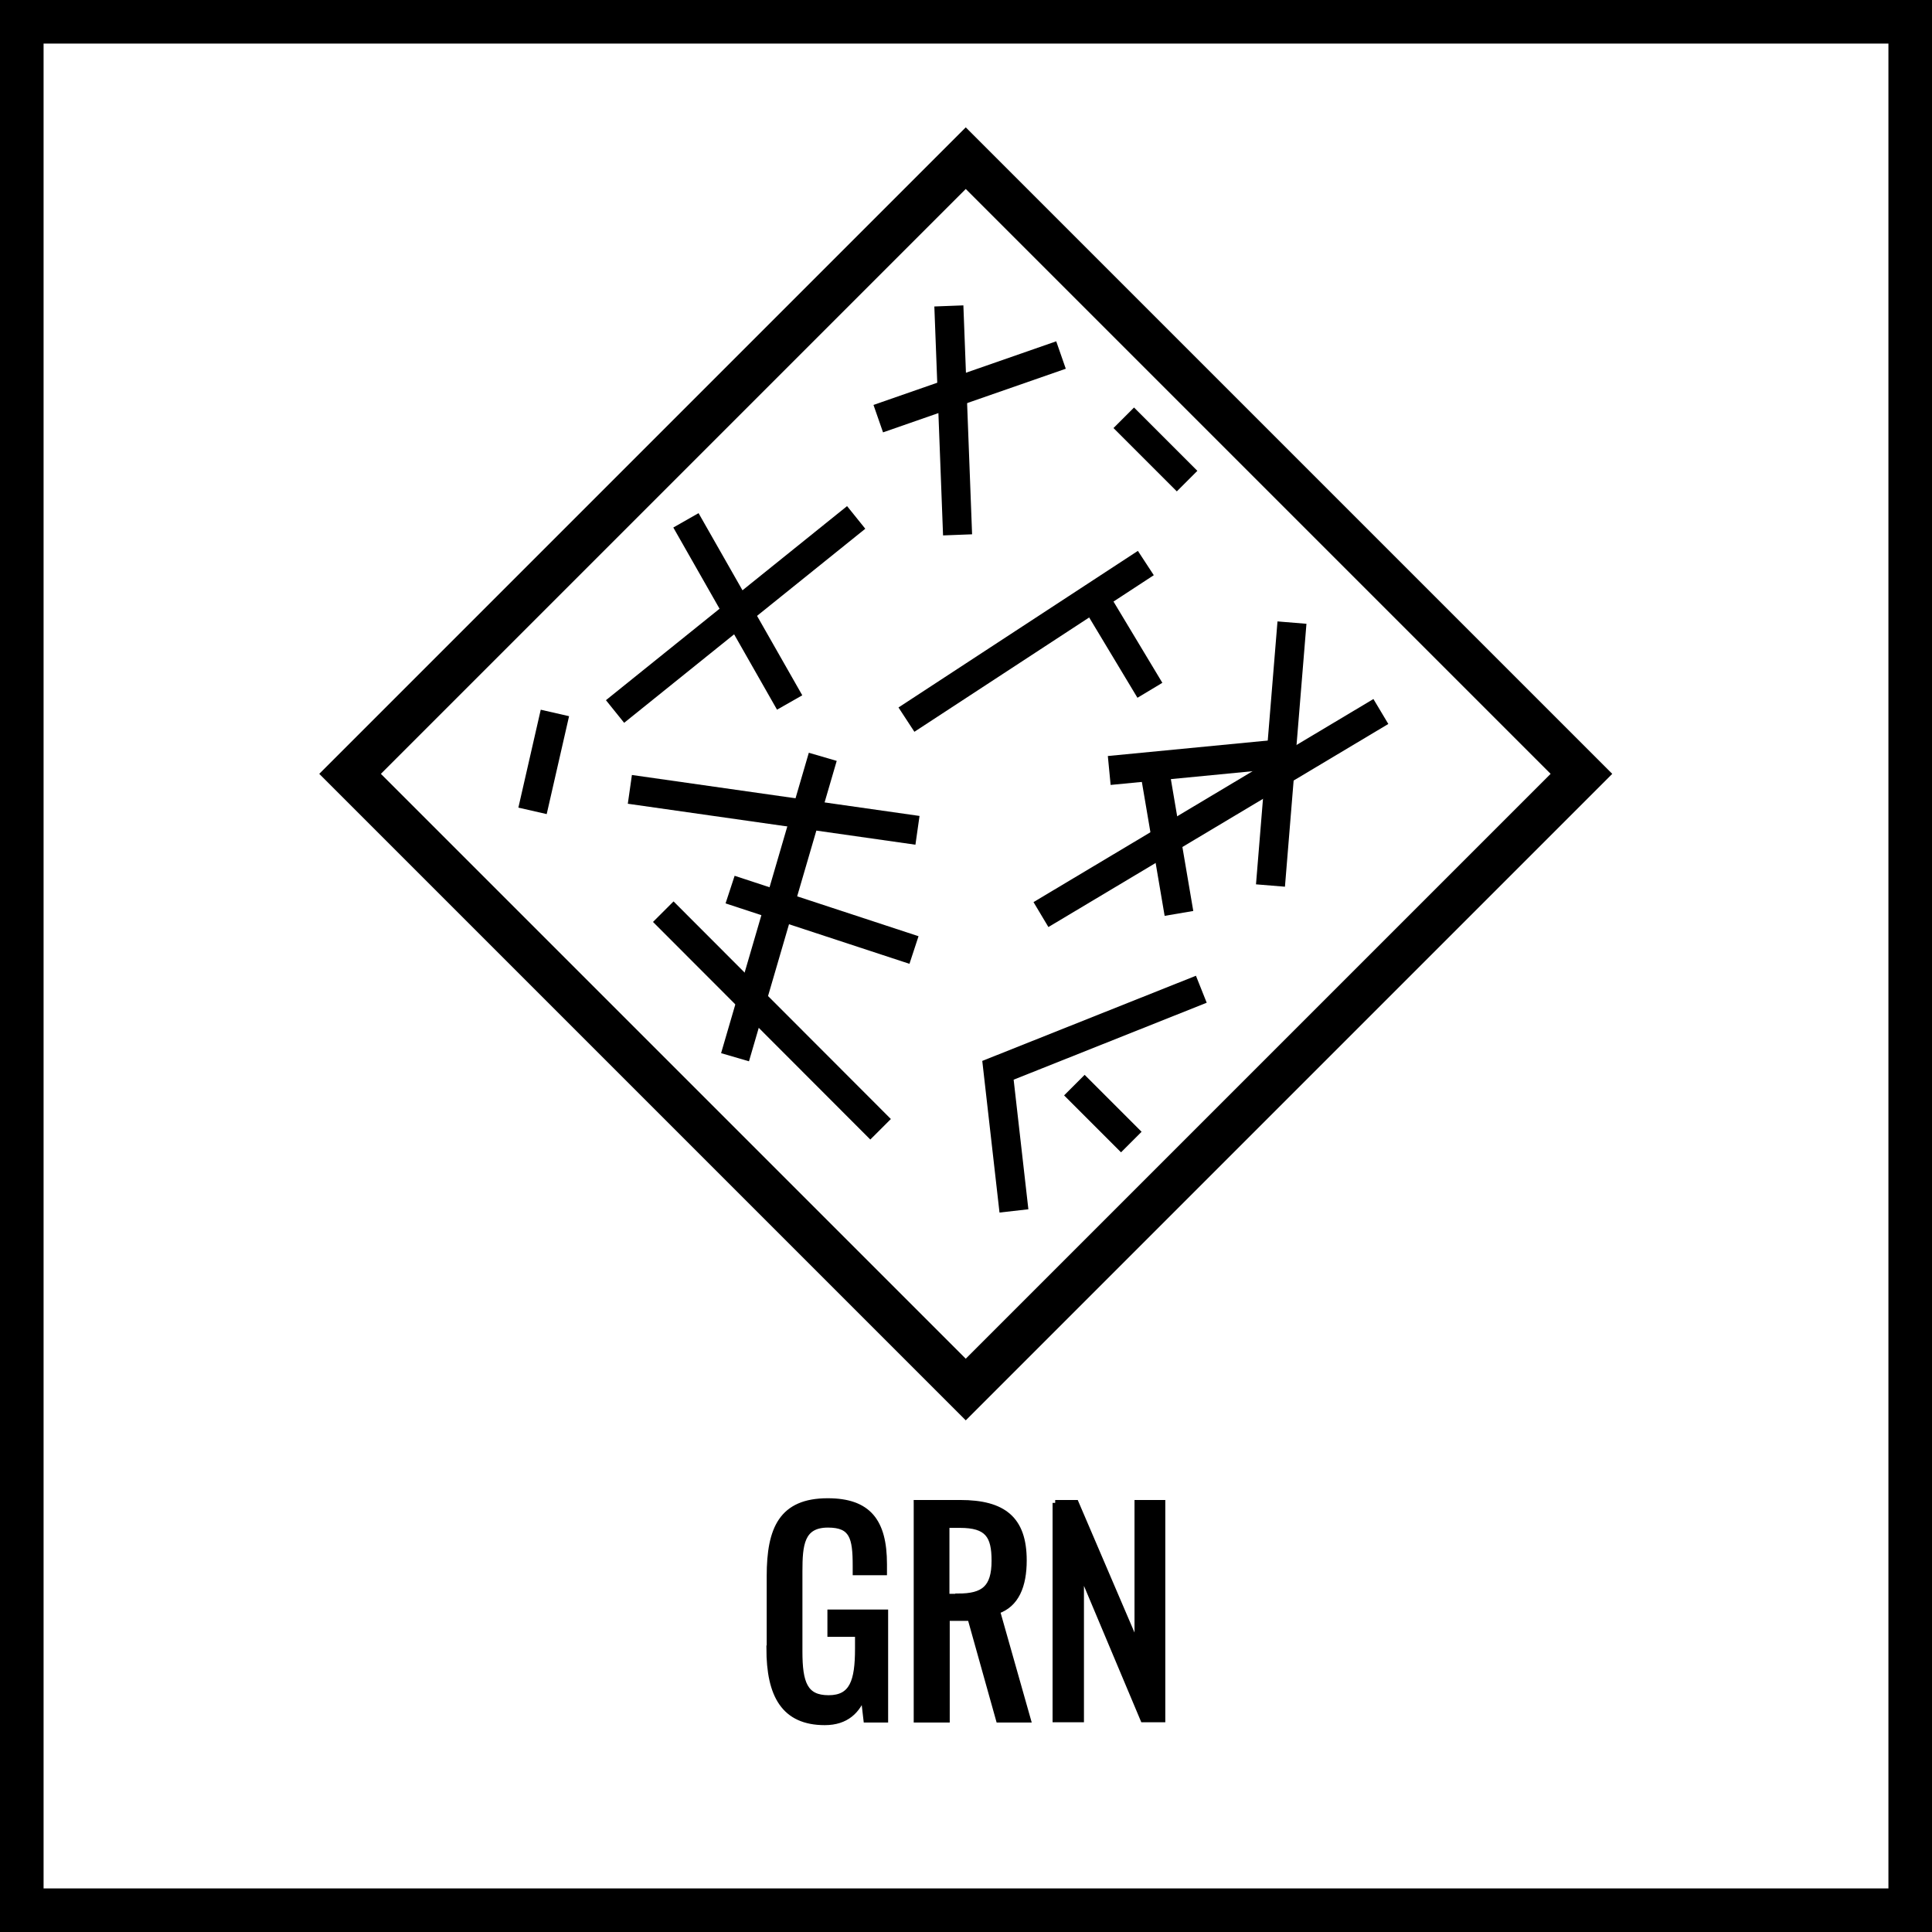 <?xml version="1.0" encoding="UTF-8"?>
<svg id="Warstwa_2" data-name="Warstwa 2" xmlns="http://www.w3.org/2000/svg" viewBox="0 0 66.5 66.5">
  <defs>
    <style>
      .cls-1, .cls-2, .cls-3 {
        stroke: #000;
        stroke-miterlimit: 10;
      }

      .cls-1, .cls-3 {
        fill: none;
      }

      .cls-2 {
        stroke-width: .2px;
      }

      .cls-4 {
        isolation: isolate;
      }

      .cls-3 {
        stroke-width: 1.5px;
      }
    </style>
  </defs>
  <g id="Warstwa_1-2" data-name="Warstwa 1">
    <g id="GRN_2" data-name="GRN 2">
      <g>
        <g class="cls-4">
          <path class="cls-2" d="M26.49,56.74v-2.49c0-1.63.42-2.58,2-2.58,1.4,0,1.94.7,1.94,2.17v.28h-.98v-.23c0-.97-.11-1.41-.95-1.41-.92,0-.98.69-.98,1.61v2.76c0,1.08.18,1.6,1,1.6s1.01-.58,1.01-1.7v-.51h-.95v-.74h1.89v3.69h-.65l-.1-.86c-.2.55-.59.95-1.33.95-1.4,0-1.91-.93-1.91-2.54Z"/>
          <path class="cls-2" d="M31.55,51.73h1.5c1.49,0,2.19.56,2.19,1.98,0,.87-.26,1.52-.92,1.74l1.06,3.74h-1l-.98-3.5h-.81v3.5h-1.04v-7.45ZM32.98,54.95c.87,0,1.25-.28,1.25-1.23,0-.87-.24-1.23-1.19-1.23h-.46v2.47h.4Z"/>
          <path class="cls-2" d="M36.32,51.73h.71l2.12,4.95v-4.95h.86v7.45h-.66l-2.14-5.09v5.09h-.88v-7.45Z"/>
        </g>
        <g>
          <rect class="cls-3" x="18.26" y="11.65" width="29.97" height="29.97" transform="translate(-9.1 31.31) rotate(-45)"/>
          <g>
            <line class="cls-1" x1="30.23" y1="14.41" x2="36.52" y2="12.22"/>
            <line class="cls-1" x1="32.66" y1="10.53" x2="32.96" y2="18.41"/>
            <line class="cls-1" x1="38.68" y1="14.38" x2="40.86" y2="16.56"/>
            <line class="cls-1" x1="39.44" y1="19.38" x2="31.2" y2="24.77"/>
            <line class="cls-1" x1="37.65" y1="20.55" x2="39.58" y2="23.76"/>
            <line class="cls-1" x1="21.17" y1="24.49" x2="29.47" y2="17.81"/>
            <line class="cls-1" x1="23.61" y1="17.91" x2="27.18" y2="24.18"/>
            <line class="cls-1" x1="21.68" y1="27.17" x2="31.58" y2="28.58"/>
            <line class="cls-1" x1="25.13" y1="30.62" x2="31.46" y2="32.7"/>
            <line class="cls-1" x1="22.83" y1="31.38" x2="30.31" y2="38.87"/>
            <line class="cls-1" x1="25.3" y1="36.39" x2="28.32" y2="26.05"/>
            <line class="cls-1" x1="44.47" y1="21.43" x2="43.73" y2="30.48"/>
            <line class="cls-1" x1="44.28" y1="25.93" x2="38.18" y2="26.52"/>
            <line class="cls-1" x1="39.74" y1="26.5" x2="40.58" y2="31.44"/>
            <line class="cls-1" x1="47.53" y1="24.49" x2="35.83" y2="31.48"/>
            <polyline class="cls-1" points="34.9 41.68 34.35 36.84 41.35 34.05"/>
            <line class="cls-1" x1="36.98" y1="37.35" x2="38.94" y2="39.31"/>
            <line class="cls-1" x1="19.1" y1="24.54" x2="18.33" y2="27.91"/>
          </g>
        </g>
      </g>
      <rect class="cls-3" x=".75" y=".75" width="65" height="65"/>
    </g>
  </g>
</svg>